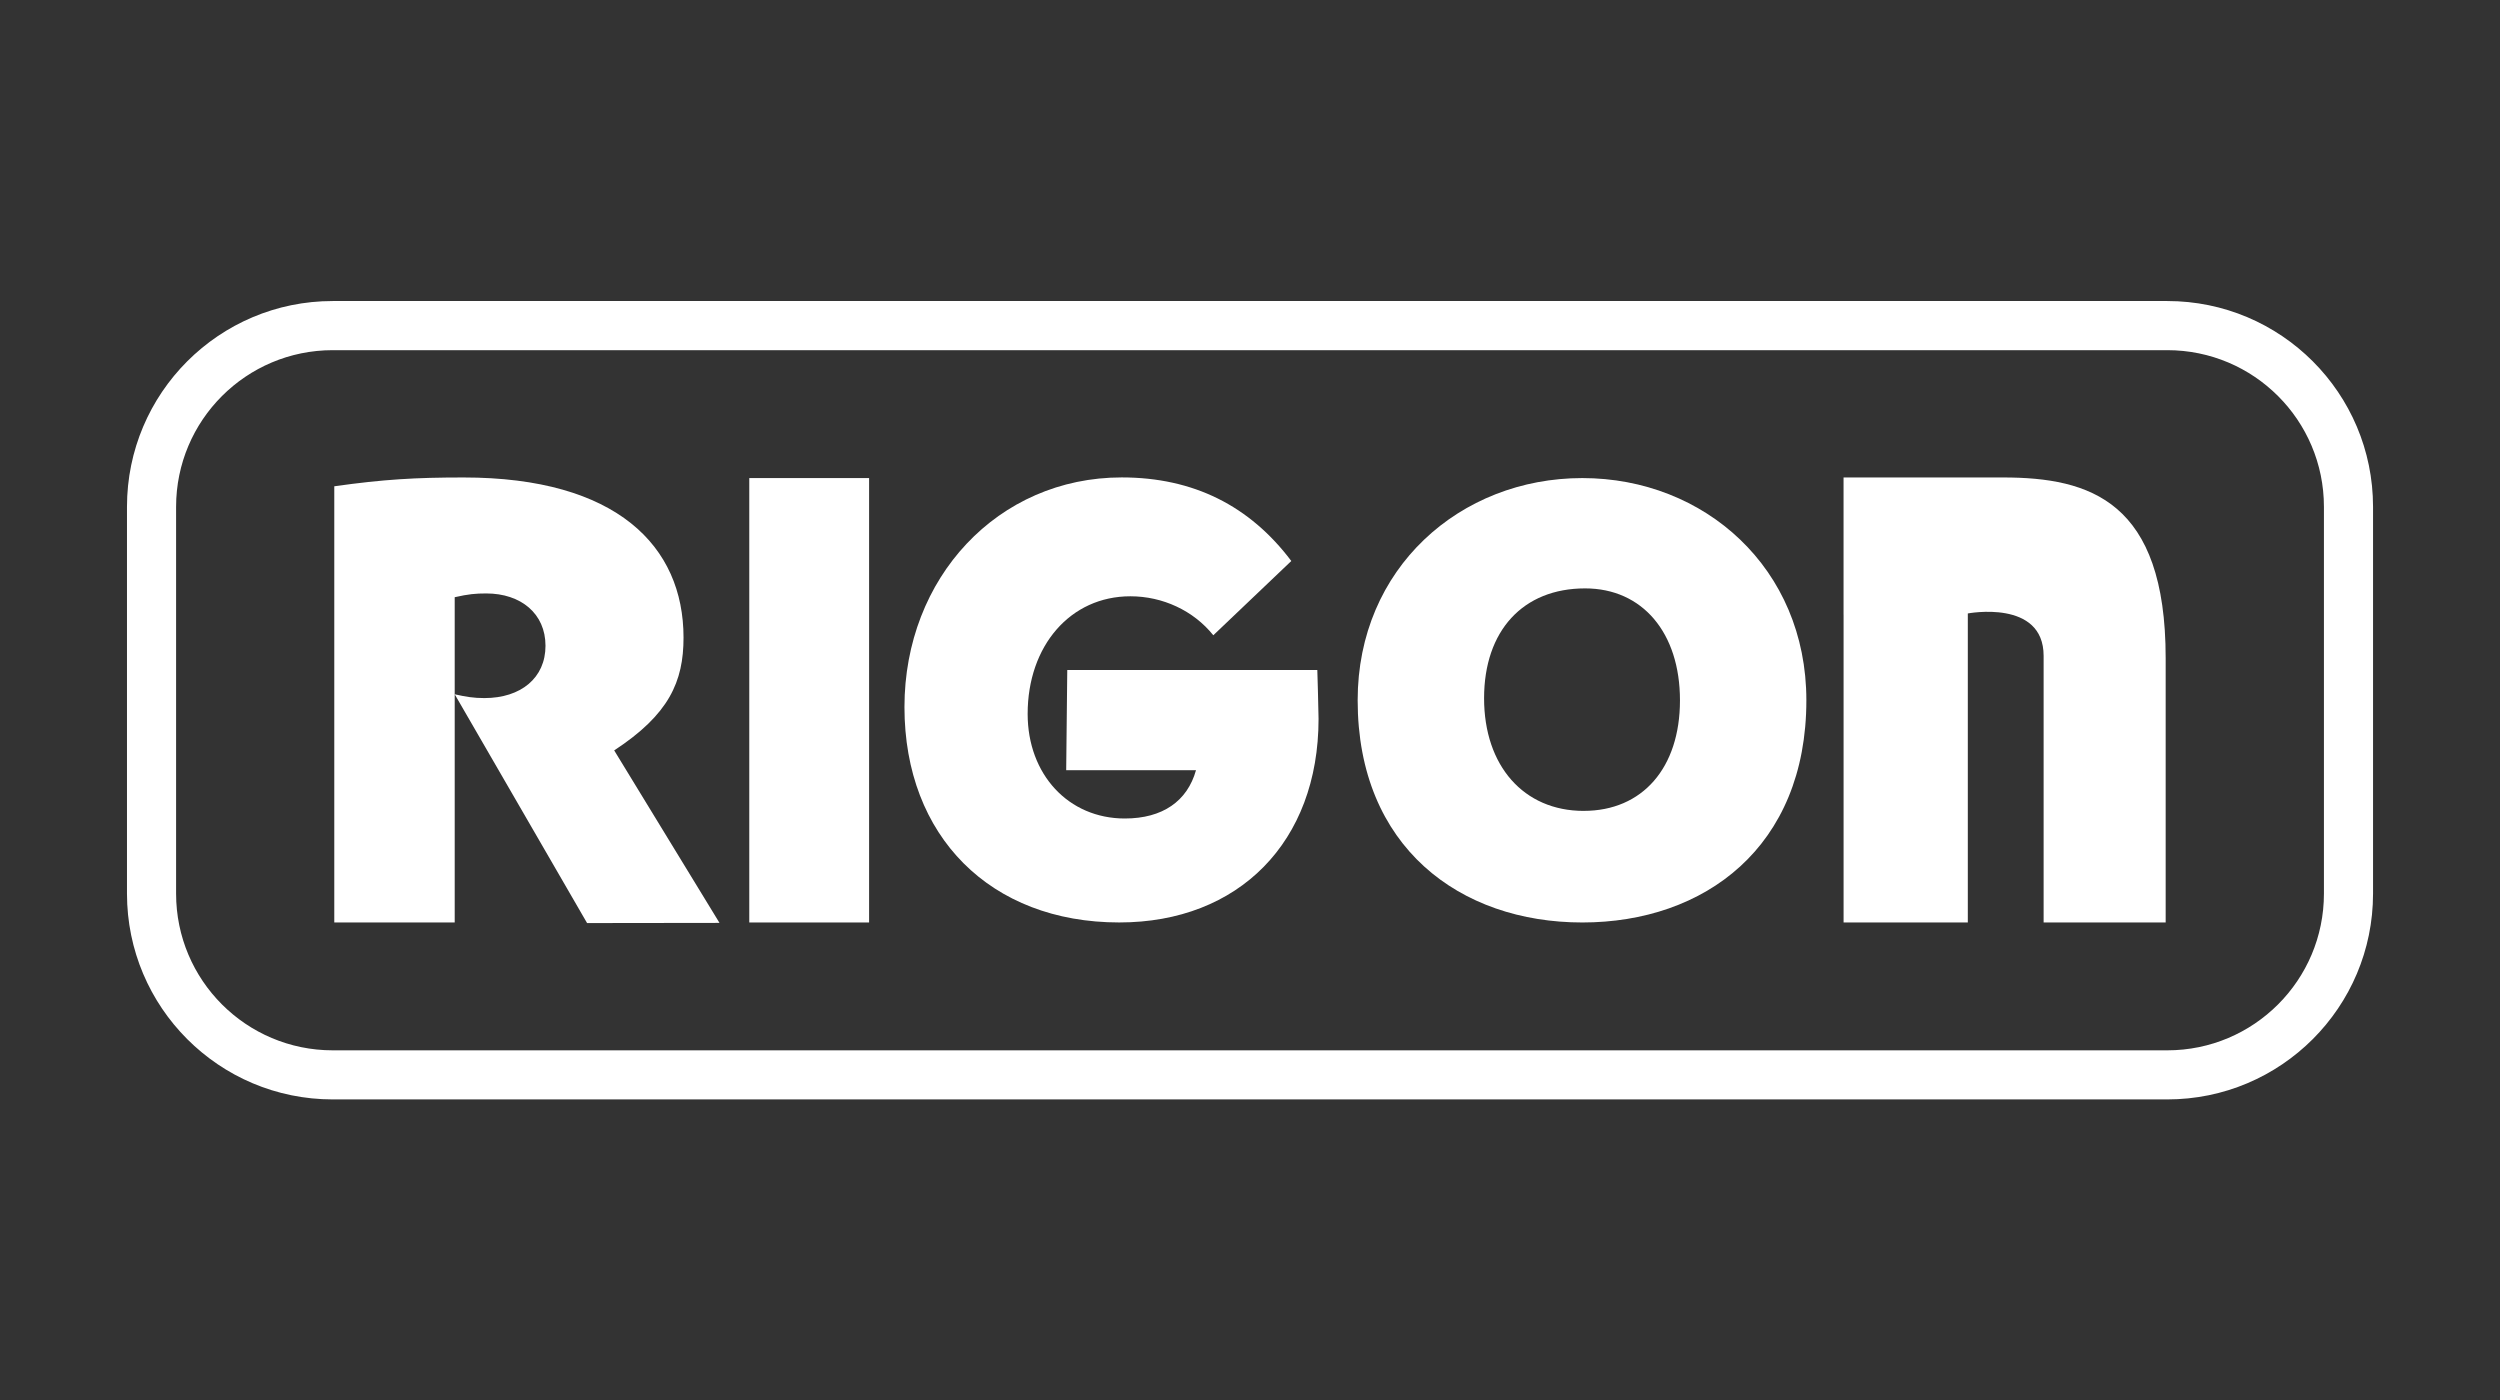 <?xml version="1.0" encoding="UTF-8"?><svg id="Livello_1" xmlns="http://www.w3.org/2000/svg" viewBox="0 0 1029.29 576.6"><rect x="0" y="0" width="1029.29" height="576.6" fill="#333333" stroke="none"/><defs><style>.cls-1{fill:#fff;}</style></defs><path class="cls-1" d="m137,144.17c-35.62,0-64.5,28.87-64.5,64.5v159.27c0,35.62,28.88,64.5,64.5,64.5h755.3c35.62,0,64.5-28.88,64.5-64.5v-159.27c0-35.62-28.87-64.5-64.5-64.5H137Zm755.3,308.48H137c-46.79,0-84.72-37.93-84.72-84.72v-159.27c0-46.79,37.93-84.72,84.72-84.72h755.3c46.79,0,84.72,37.93,84.72,84.72v159.27c0,46.79-37.93,84.72-84.72,84.72"/><rect class="cls-1" x="308.49" y="196.83" width="49.33" height="182.97"/><path class="cls-1" d="m199.42,287.41c15.05,0,25.17-8.31,25.17-21.54s-10.12-21.54-24.4-21.54c-4.41,0-7.27.26-12.98,1.55v39.97c4.67,1.04,7.79,1.56,12.2,1.56m42.3,92.63l-54.5-94.19v93.95h-49.58v-179.59c20.24-2.86,33.48-3.63,53.22-3.63,63.06,0,90.57,28.28,90.57,65.92,0,18.16-5.97,31.66-28.55,46.45l43.36,71.02-54.52.07Z"/><path class="cls-1" d="m465.4,245.5c-24.72,0-42.3,20.39-42.3,48.42,0,24.97,16.82,43.07,40.01,43.07,15.54,0,25.74-7.14,29.3-19.88h-53.44l.44-41.25h102.95s.51,16.78.51,20.09c0,50.72-32.87,83.84-82.06,83.84-53.01,0-88.43-35.42-88.43-88.68s38.48-94.55,89.45-94.55c29.56,0,52.75,11.73,69.82,34.41l-32.11,30.58c-8.16-10.19-20.9-16.05-34.15-16.05"/><path class="cls-1" d="m652.05,333.85c24.18,0,39.62-17.7,39.62-45.52s-15.45-46.08-39.06-46.08c-25.58,0-41.59,17.43-41.59,45.24s16.3,46.37,41.02,46.37m91.67-45.55c0,60.48-41.93,91.49-92.24,91.49s-92.5-31-92.5-91.49c0-54.38,42.18-91.48,92.5-91.48s92.24,37.1,92.24,91.48"/><path class="cls-1" d="m759.03,253.11v126.69h51.15v-127.23s31.21-5.97,31.21,17.45v109.78h50.25v-108.87c0-64.57-31.14-74.35-66.96-74.35h-65.66v56.54Z"/></svg>
